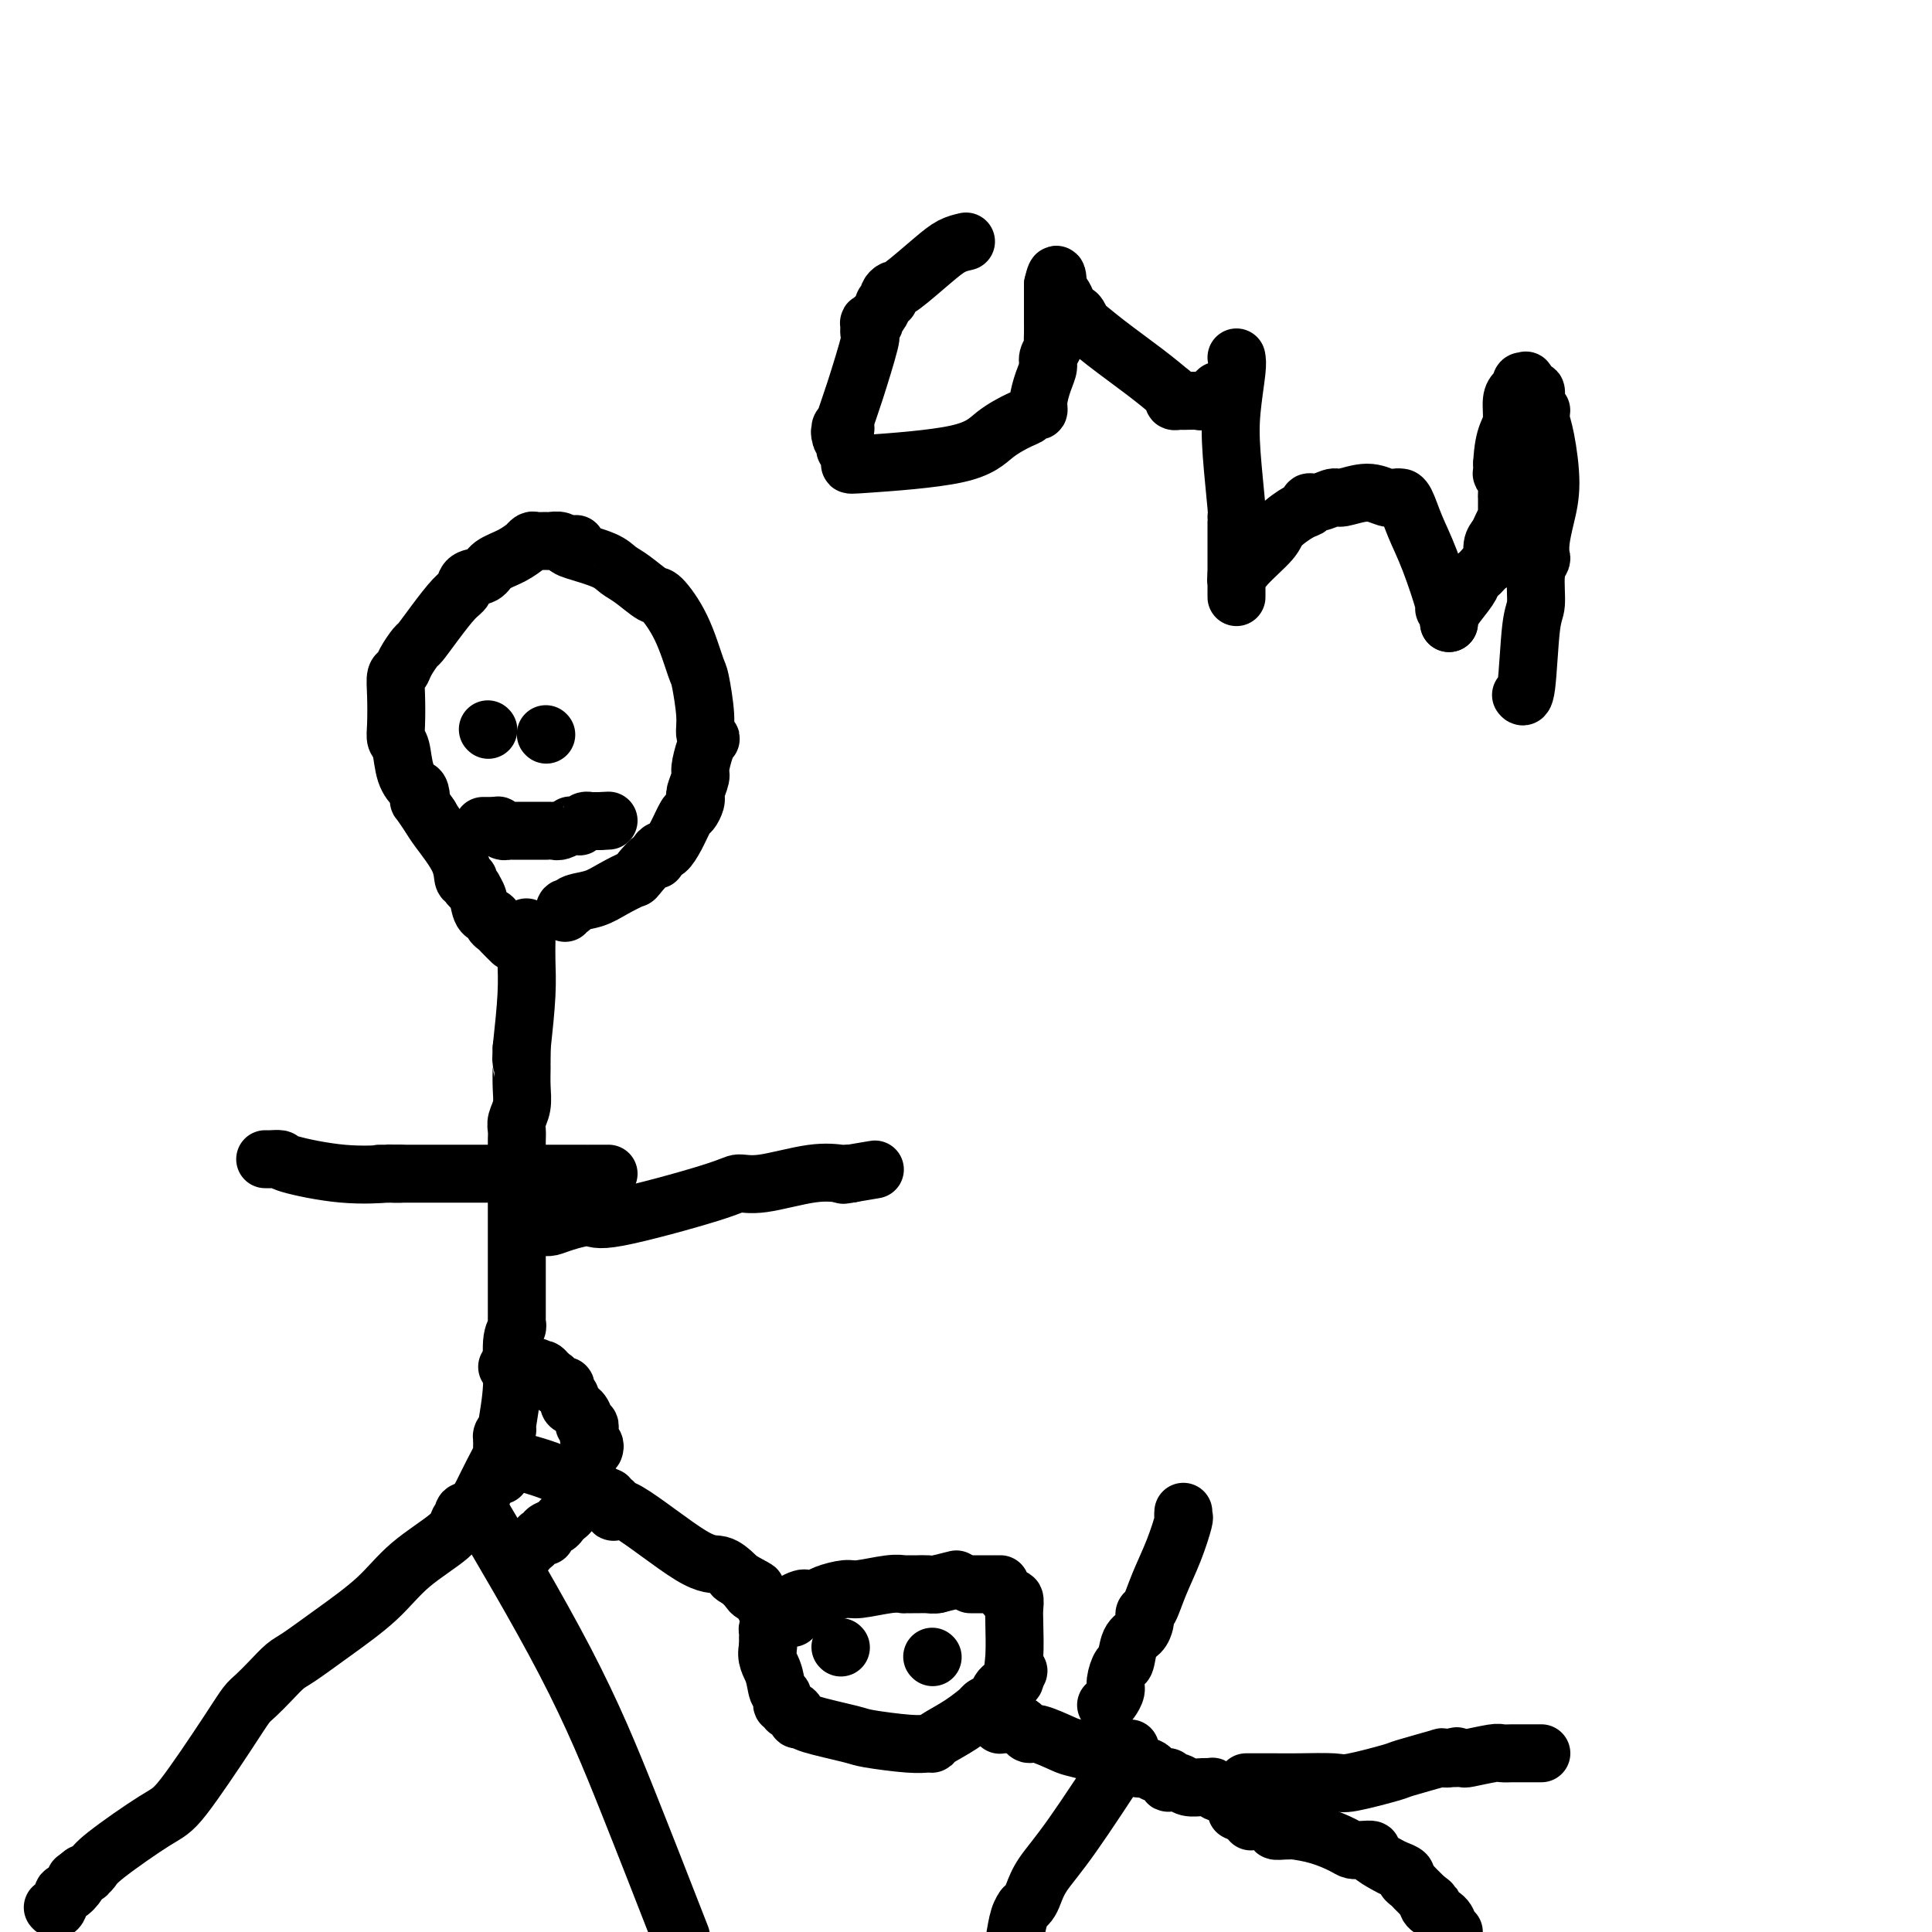 <svg viewBox='0 0 400 400' version='1.1' xmlns='http://www.w3.org/2000/svg' xmlns:xlink='http://www.w3.org/1999/xlink'><g fill='none' stroke='#000000' stroke-width='12' stroke-linecap='round' stroke-linejoin='round'><path d='M109,192c0.006,0.958 0.012,1.917 0,3c-0.012,1.083 -0.042,2.292 0,4c0.042,1.708 0.155,3.917 0,7c-0.155,3.083 -0.577,7.042 -1,11'/><path d='M108,217c-0.155,4.050 -0.041,1.674 0,1c0.041,-0.674 0.011,0.353 0,1c-0.011,0.647 -0.002,0.914 0,1c0.002,0.086 -0.003,-0.009 0,0c0.003,0.009 0.015,0.124 0,1c-0.015,0.876 -0.057,2.514 0,4c0.057,1.486 0.211,2.819 0,4c-0.211,1.181 -0.789,2.212 -1,3c-0.211,0.788 -0.057,1.335 0,2c0.057,0.665 0.015,1.447 0,2c-0.015,0.553 -0.004,0.876 0,1c0.004,0.124 0.001,0.050 0,2c-0.001,1.950 -0.000,5.924 0,8c0.000,2.076 0.000,2.255 0,6c-0.000,3.745 -0.000,11.055 0,15c0.000,3.945 0.001,4.524 0,5c-0.001,0.476 -0.004,0.850 0,1c0.004,0.150 0.016,0.077 0,0c-0.016,-0.077 -0.061,-0.156 0,0c0.061,0.156 0.228,0.549 0,1c-0.228,0.451 -0.849,0.961 -1,3c-0.151,2.039 0.170,5.608 0,9c-0.170,3.392 -0.830,6.608 -1,8c-0.170,1.392 0.151,0.961 0,1c-0.151,0.039 -0.772,0.546 -1,1c-0.228,0.454 -0.061,0.853 0,1c0.061,0.147 0.016,0.042 0,0c-0.016,-0.042 -0.004,-0.022 0,0c0.004,0.022 0.001,0.044 0,0c-0.001,-0.044 -0.000,-0.156 0,0c0.000,0.156 0.000,0.578 0,1'/><path d='M104,299c-0.619,12.681 -0.166,3.384 0,0c0.166,-3.384 0.044,-0.854 0,0c-0.044,0.854 -0.010,0.033 0,0c0.010,-0.033 -0.003,0.721 0,1c0.003,0.279 0.023,0.083 0,0c-0.023,-0.083 -0.089,-0.054 0,0c0.089,0.054 0.331,0.133 0,1c-0.331,0.867 -1.237,2.523 -2,4c-0.763,1.477 -1.385,2.776 -2,4c-0.615,1.224 -1.223,2.373 -2,3c-0.777,0.627 -1.722,0.731 -2,1c-0.278,0.269 0.110,0.702 0,1c-0.110,0.298 -0.719,0.462 -1,1c-0.281,0.538 -0.235,1.450 -2,3c-1.765,1.550 -5.340,3.737 -8,6c-2.660,2.263 -4.406,4.601 -7,7c-2.594,2.399 -6.036,4.859 -9,7c-2.964,2.141 -5.451,3.962 -7,5c-1.549,1.038 -2.159,1.294 -3,2c-0.841,0.706 -1.912,1.863 -3,3c-1.088,1.137 -2.192,2.253 -3,3c-0.808,0.747 -1.319,1.124 -2,2c-0.681,0.876 -1.530,2.252 -4,6c-2.470,3.748 -6.561,9.870 -9,13c-2.439,3.130 -3.227,3.270 -6,5c-2.773,1.730 -7.531,5.052 -10,7c-2.469,1.948 -2.648,2.522 -3,3c-0.352,0.478 -0.878,0.860 -1,1c-0.122,0.140 0.159,0.038 0,0c-0.159,-0.038 -0.760,-0.011 -1,0c-0.240,0.011 -0.120,0.005 0,0'/><path d='M17,388c-3.180,2.421 -0.631,0.474 0,0c0.631,-0.474 -0.657,0.525 -1,1c-0.343,0.475 0.258,0.425 0,1c-0.258,0.575 -1.376,1.776 -2,2c-0.624,0.224 -0.756,-0.528 -1,0c-0.244,0.528 -0.601,2.338 -1,3c-0.399,0.662 -0.839,0.177 -1,0c-0.161,-0.177 -0.043,-0.048 0,0c0.043,0.048 0.012,0.013 0,0c-0.012,-0.013 -0.003,-0.004 0,0c0.003,0.004 0.002,0.002 0,0'/><path d='M99,312c0.022,0.044 0.044,0.089 0,0c-0.044,-0.089 -0.156,-0.311 0,0c0.156,0.311 0.578,1.156 1,2'/><path d='M100,314c3.357,5.702 11.250,18.958 17,30c5.750,11.042 9.357,19.869 13,29c3.643,9.131 7.321,18.565 11,28'/><path d='M111,254c0.861,0.005 1.723,0.011 2,0c0.277,-0.011 -0.030,-0.037 0,0c0.030,0.037 0.396,0.137 1,0c0.604,-0.137 1.445,-0.510 3,-1c1.555,-0.490 3.824,-1.096 5,-1c1.176,0.096 1.257,0.894 6,0c4.743,-0.894 14.147,-3.479 19,-5c4.853,-1.521 5.156,-1.977 6,-2c0.844,-0.023 2.230,0.386 5,0c2.770,-0.386 6.924,-1.568 10,-2c3.076,-0.432 5.073,-0.116 6,0c0.927,0.116 0.785,0.031 1,0c0.215,-0.031 0.789,-0.008 1,0c0.211,0.008 0.060,0.002 0,0c-0.060,-0.002 -0.030,-0.001 0,0'/><path d='M176,243c10.060,-1.702 2.708,-0.458 0,0c-2.708,0.458 -0.774,0.131 0,0c0.774,-0.131 0.387,-0.065 0,0'/><path d='M126,243c-0.654,0.000 -1.309,0.000 -2,0c-0.691,0.000 -1.420,-0.000 -2,0c-0.580,0.000 -1.011,0.000 -1,0c0.011,0.000 0.463,0.000 0,0c-0.463,0.000 -1.840,0.000 -3,0c-1.160,-0.000 -2.104,0.000 -3,0c-0.896,0.000 -1.746,0.000 -2,0c-0.254,0.000 0.087,-0.000 0,0c-0.087,0.000 -0.602,0.000 -1,0c-0.398,0.000 -0.680,0.000 -1,0c-0.320,0.000 -0.677,0.000 -1,0c-0.323,0.000 -0.613,0.000 -1,0c-0.387,0.000 -0.873,0.000 -1,0c-0.127,-0.000 0.104,0.000 0,0c-0.104,0.000 -0.544,0.000 -1,0c-0.456,-0.000 -0.928,-0.000 -1,0c-0.072,0.000 0.257,0.000 0,0c-0.257,-0.000 -1.099,-0.000 -1,0c0.099,0.000 1.140,0.000 -2,0c-3.140,-0.000 -10.460,-0.000 -14,0c-3.540,0.000 -3.299,0.000 -4,0c-0.701,-0.000 -2.343,0.000 -3,0c-0.657,0.000 -0.328,0.000 0,0'/><path d='M82,243c-6.803,0.000 -1.809,0.000 0,0c1.809,-0.000 0.434,-0.000 0,0c-0.434,0.000 0.075,0.000 0,0c-0.075,-0.000 -0.732,-0.001 -1,0c-0.268,0.001 -0.148,0.002 0,0c0.148,-0.002 0.322,-0.007 0,0c-0.322,0.007 -1.142,0.026 -1,0c0.142,-0.026 1.246,-0.098 0,0c-1.246,0.098 -4.842,0.366 -9,0c-4.158,-0.366 -8.880,-1.366 -11,-2c-2.120,-0.634 -1.640,-0.902 -2,-1c-0.360,-0.098 -1.560,-0.026 -2,0c-0.440,0.026 -0.118,0.007 0,0c0.118,-0.007 0.033,-0.002 0,0c-0.033,0.002 -0.013,0.001 0,0c0.013,-0.001 0.017,-0.000 0,0c-0.017,0.000 -0.057,0.000 0,0c0.057,-0.000 0.211,-0.000 0,0c-0.211,0.000 -0.789,0.000 -1,0c-0.211,-0.000 -0.057,-0.000 0,0c0.057,0.000 0.015,0.000 0,0c-0.015,-0.000 -0.004,-0.000 0,0c0.004,0.000 0.001,0.000 0,0c-0.001,-0.000 -0.000,-0.000 0,0c0.000,0.000 0.000,0.000 0,0'/><path d='M106,195c-0.766,-0.755 -1.533,-1.510 -2,-2c-0.467,-0.490 -0.636,-0.715 -1,-1c-0.364,-0.285 -0.925,-0.630 -1,-1c-0.075,-0.370 0.335,-0.764 0,-1c-0.335,-0.236 -1.414,-0.315 -2,-1c-0.586,-0.685 -0.678,-1.978 -1,-3c-0.322,-1.022 -0.875,-1.774 -1,-2c-0.125,-0.226 0.176,0.073 0,0c-0.176,-0.073 -0.831,-0.519 -1,-1c-0.169,-0.481 0.148,-0.996 0,-1c-0.148,-0.004 -0.761,0.504 -1,0c-0.239,-0.504 -0.103,-2.020 -1,-4c-0.897,-1.980 -2.828,-4.423 -4,-6c-1.172,-1.577 -1.586,-2.289 -2,-3'/><path d='M89,169c-3.091,-4.589 -2.320,-3.061 -2,-3c0.320,0.061 0.187,-1.345 0,-2c-0.187,-0.655 -0.428,-0.560 -1,-1c-0.572,-0.440 -1.473,-1.415 -2,-3c-0.527,-1.585 -0.678,-3.780 -1,-5c-0.322,-1.220 -0.815,-1.464 -1,-2c-0.185,-0.536 -0.062,-1.364 0,-3c0.062,-1.636 0.062,-4.082 0,-6c-0.062,-1.918 -0.187,-3.310 0,-4c0.187,-0.690 0.685,-0.679 1,-1c0.315,-0.321 0.448,-0.975 1,-2c0.552,-1.025 1.525,-2.420 2,-3c0.475,-0.580 0.454,-0.344 1,-1c0.546,-0.656 1.659,-2.202 3,-4c1.341,-1.798 2.910,-3.847 4,-5c1.090,-1.153 1.702,-1.411 2,-2c0.298,-0.589 0.284,-1.510 1,-2c0.716,-0.490 2.164,-0.548 3,-1c0.836,-0.452 1.061,-1.298 2,-2c0.939,-0.702 2.590,-1.259 4,-2c1.410,-0.741 2.577,-1.666 3,-2c0.423,-0.334 0.101,-0.075 0,0c-0.101,0.075 0.018,-0.032 0,0c-0.018,0.032 -0.175,0.205 0,0c0.175,-0.205 0.680,-0.788 1,-1c0.320,-0.212 0.453,-0.053 1,0c0.547,0.053 1.509,0.000 2,0c0.491,-0.000 0.513,0.051 1,0c0.487,-0.051 1.439,-0.206 2,0c0.561,0.206 0.732,0.773 1,1c0.268,0.227 0.634,0.113 1,0'/><path d='M118,113c2.501,-0.654 0.755,-0.290 0,0c-0.755,0.290 -0.518,0.506 1,1c1.518,0.494 4.316,1.267 6,2c1.684,0.733 2.253,1.427 3,2c0.747,0.573 1.671,1.026 3,2c1.329,0.974 3.063,2.469 4,3c0.937,0.531 1.078,0.098 2,1c0.922,0.902 2.624,3.138 4,6c1.376,2.862 2.425,6.351 3,8c0.575,1.649 0.677,1.460 1,3c0.323,1.540 0.869,4.809 1,7c0.131,2.191 -0.151,3.305 0,4c0.151,0.695 0.735,0.972 1,1c0.265,0.028 0.211,-0.192 0,0c-0.211,0.192 -0.578,0.798 -1,2c-0.422,1.202 -0.898,3.001 -1,4c-0.102,0.999 0.170,1.198 0,2c-0.170,0.802 -0.781,2.208 -1,3c-0.219,0.792 -0.047,0.969 0,1c0.047,0.031 -0.032,-0.085 0,0c0.032,0.085 0.173,0.370 0,1c-0.173,0.630 -0.662,1.604 -1,2c-0.338,0.396 -0.525,0.214 -1,1c-0.475,0.786 -1.237,2.540 -2,4c-0.763,1.460 -1.527,2.624 -2,3c-0.473,0.376 -0.654,-0.037 -1,0c-0.346,0.037 -0.856,0.525 -1,1c-0.144,0.475 0.076,0.935 0,1c-0.076,0.065 -0.450,-0.267 -1,0c-0.550,0.267 -1.275,1.134 -2,2'/><path d='M133,180c-1.806,2.217 -1.321,1.761 -2,2c-0.679,0.239 -2.522,1.174 -4,2c-1.478,0.826 -2.593,1.542 -4,2c-1.407,0.458 -3.108,0.659 -4,1c-0.892,0.341 -0.975,0.822 -1,1c-0.025,0.178 0.007,0.051 0,0c-0.007,-0.051 -0.054,-0.028 0,0c0.054,0.028 0.210,0.059 0,0c-0.210,-0.059 -0.787,-0.208 -1,0c-0.213,0.208 -0.061,0.774 0,1c0.061,0.226 0.030,0.113 0,0'/><path d='M101,151c0.000,0.000 0.100,0.100 0.1,0.1'/><path d='M113,152c0.000,0.000 0.100,0.100 0.1,0.1'/><path d='M109,303c1.873,0.538 3.746,1.076 6,2c2.254,0.924 4.890,2.234 6,3c1.110,0.766 0.694,0.989 1,1c0.306,0.011 1.335,-0.189 2,0c0.665,0.189 0.967,0.768 1,1c0.033,0.232 -0.201,0.118 0,0c0.201,-0.118 0.839,-0.242 1,0c0.161,0.242 -0.153,0.848 0,1c0.153,0.152 0.773,-0.149 1,0c0.227,0.149 0.060,0.749 0,1c-0.060,0.251 -0.015,0.152 0,0c0.015,-0.152 -0.002,-0.358 0,0c0.002,0.358 0.021,1.279 0,1c-0.021,-0.279 -0.083,-1.760 3,0c3.083,1.760 9.311,6.760 13,9c3.689,2.240 4.839,1.718 6,2c1.161,0.282 2.332,1.366 3,2c0.668,0.634 0.834,0.817 1,1'/><path d='M153,327c6.837,3.742 1.931,1.097 0,0c-1.931,-1.097 -0.885,-0.648 0,0c0.885,0.648 1.610,1.493 2,2c0.390,0.507 0.444,0.675 1,1c0.556,0.325 1.615,0.808 2,1c0.385,0.192 0.095,0.094 0,0c-0.095,-0.094 0.003,-0.184 0,0c-0.003,0.184 -0.107,0.642 0,1c0.107,0.358 0.425,0.618 1,1c0.575,0.382 1.408,0.887 2,1c0.592,0.113 0.942,-0.166 1,0c0.058,0.166 -0.177,0.776 0,1c0.177,0.224 0.766,0.060 1,0c0.234,-0.060 0.114,-0.016 0,0c-0.114,0.016 -0.223,0.004 0,0c0.223,-0.004 0.778,-0.001 1,0c0.222,0.001 0.111,0.001 0,0'/><path d='M123,300c0.113,-0.331 0.226,-0.662 0,-1c-0.226,-0.338 -0.792,-0.683 -1,-1c-0.208,-0.317 -0.060,-0.606 0,-1c0.060,-0.394 0.031,-0.892 0,-1c-0.031,-0.108 -0.063,0.175 0,0c0.063,-0.175 0.220,-0.806 0,-1c-0.220,-0.194 -0.816,0.050 -1,0c-0.184,-0.050 0.043,-0.395 0,-1c-0.043,-0.605 -0.355,-1.471 -1,-2c-0.645,-0.529 -1.623,-0.720 -2,-1c-0.377,-0.280 -0.153,-0.649 0,-1c0.153,-0.351 0.234,-0.683 0,-1c-0.234,-0.317 -0.785,-0.620 -1,-1c-0.215,-0.380 -0.095,-0.837 0,-1c0.095,-0.163 0.166,-0.033 0,0c-0.166,0.033 -0.569,-0.030 -1,0c-0.431,0.030 -0.889,0.152 -1,0c-0.111,-0.152 0.124,-0.579 0,-1c-0.124,-0.421 -0.607,-0.834 -1,-1c-0.393,-0.166 -0.697,-0.083 -1,0'/><path d='M113,285c-1.459,-2.486 -0.107,-1.202 0,-1c0.107,0.202 -1.032,-0.678 -2,-1c-0.968,-0.322 -1.765,-0.086 -2,0c-0.235,0.086 0.091,0.023 0,0c-0.091,-0.023 -0.599,-0.006 -1,0c-0.401,0.006 -0.696,0.002 -1,0c-0.304,-0.002 -0.618,-0.000 -1,0c-0.382,0.000 -0.834,0.000 -1,0c-0.166,-0.000 -0.048,-0.000 0,0c0.048,0.000 0.024,0.000 0,0'/><path d='M120,310c-0.444,0.311 -0.889,0.622 -1,1c-0.111,0.378 0.111,0.822 0,1c-0.111,0.178 -0.556,0.089 -1,0'/><path d='M118,312c-0.263,0.488 0.080,0.708 0,1c-0.080,0.292 -0.582,0.656 -1,1c-0.418,0.344 -0.753,0.666 -1,1c-0.247,0.334 -0.405,0.678 -1,1c-0.595,0.322 -1.626,0.621 -2,1c-0.374,0.379 -0.089,0.836 0,1c0.089,0.164 -0.017,0.034 0,0c0.017,-0.034 0.159,0.028 0,0c-0.159,-0.028 -0.617,-0.148 -1,0c-0.383,0.148 -0.691,0.562 -1,1c-0.309,0.438 -0.618,0.901 -1,1c-0.382,0.099 -0.838,-0.166 -1,0c-0.162,0.166 -0.029,0.762 0,1c0.029,0.238 -0.045,0.116 0,0c0.045,-0.116 0.208,-0.227 0,0c-0.208,0.227 -0.788,0.793 -1,1c-0.212,0.207 -0.057,0.056 0,0c0.057,-0.056 0.016,-0.016 0,0c-0.016,0.016 -0.008,0.008 0,0'/><path d='M100,171c0.467,0.000 0.933,0.000 1,0c0.067,0.000 -0.267,0.000 0,0c0.267,-0.000 1.133,0.000 2,0'/><path d='M103,171c0.421,-0.061 -0.028,-0.212 0,0c0.028,0.212 0.532,0.789 1,1c0.468,0.211 0.899,0.057 1,0c0.101,-0.057 -0.127,-0.015 0,0c0.127,0.015 0.608,0.004 1,0c0.392,-0.004 0.693,-0.001 1,0c0.307,0.001 0.618,0.000 1,0c0.382,-0.000 0.835,-0.000 1,0c0.165,0.000 0.042,0.000 0,0c-0.042,-0.000 -0.002,0.000 0,0c0.002,0.000 -0.035,-0.000 0,0c0.035,0.000 0.143,0.000 1,0c0.857,-0.000 2.464,-0.000 3,0c0.536,0.000 0.002,0.001 0,0c-0.002,-0.001 0.529,-0.004 1,0c0.471,0.004 0.882,0.015 1,0c0.118,-0.015 -0.057,-0.057 0,0c0.057,0.057 0.345,0.211 1,0c0.655,-0.211 1.677,-0.788 2,-1c0.323,-0.212 -0.054,-0.061 0,0c0.054,0.061 0.540,0.030 1,0c0.460,-0.030 0.893,-0.061 1,0c0.107,0.061 -0.111,0.212 0,0c0.111,-0.212 0.552,-0.789 1,-1c0.448,-0.211 0.905,-0.057 1,0c0.095,0.057 -0.171,0.015 0,0c0.171,-0.015 0.781,-0.004 1,0c0.219,0.004 0.048,0.001 0,0c-0.048,-0.001 0.025,-0.000 0,0c-0.025,0.000 -0.150,0.000 0,0c0.150,-0.000 0.575,-0.000 1,0'/><path d='M124,170c3.500,-0.167 1.750,-0.083 0,0'/><path d='M198,327c0.000,0.000 -4.000,1.000 -4,1'/><path d='M194,328c-0.962,0.155 -1.367,0.041 -2,0c-0.633,-0.041 -1.494,-0.011 -2,0c-0.506,0.011 -0.658,0.003 -1,0c-0.342,-0.003 -0.875,-0.000 -1,0c-0.125,0.000 0.157,-0.001 0,0c-0.157,0.001 -0.752,0.004 -1,0c-0.248,-0.004 -0.147,-0.016 0,0c0.147,0.016 0.341,0.060 0,0c-0.341,-0.060 -1.219,-0.222 -3,0c-1.781,0.222 -4.467,0.830 -6,1c-1.533,0.170 -1.912,-0.098 -3,0c-1.088,0.098 -2.883,0.562 -4,1c-1.117,0.438 -1.555,0.849 -2,1c-0.445,0.151 -0.897,0.043 -1,0c-0.103,-0.043 0.141,-0.022 0,0c-0.141,0.022 -0.668,0.044 -1,0c-0.332,-0.044 -0.467,-0.155 -1,0c-0.533,0.155 -1.462,0.577 -2,1c-0.538,0.423 -0.684,0.848 -1,1c-0.316,0.152 -0.802,0.030 -1,0c-0.198,-0.030 -0.108,0.034 0,0c0.108,-0.034 0.236,-0.164 0,0c-0.236,0.164 -0.834,0.621 -1,1c-0.166,0.379 0.099,0.680 0,1c-0.099,0.320 -0.562,0.659 -1,1c-0.438,0.341 -0.849,0.683 -1,1c-0.151,0.317 -0.040,0.610 0,1c0.040,0.390 0.011,0.878 0,1c-0.011,0.122 -0.003,-0.121 0,0c0.003,0.121 0.001,0.606 0,1c-0.001,0.394 -0.000,0.697 0,1'/><path d='M159,341c-0.591,2.294 0.430,3.528 1,5c0.570,1.472 0.687,3.183 1,4c0.313,0.817 0.820,0.740 1,1c0.180,0.260 0.033,0.858 0,1c-0.033,0.142 0.046,-0.173 0,0c-0.046,0.173 -0.219,0.834 0,1c0.219,0.166 0.828,-0.162 1,0c0.172,0.162 -0.094,0.813 0,1c0.094,0.187 0.547,-0.092 1,0c0.453,0.092 0.906,0.553 1,1c0.094,0.447 -0.170,0.879 0,1c0.170,0.121 0.776,-0.069 1,0c0.224,0.069 0.067,0.397 2,1c1.933,0.603 5.958,1.483 8,2c2.042,0.517 2.102,0.673 4,1c1.898,0.327 5.634,0.826 8,1c2.366,0.174 3.364,0.025 4,0c0.636,-0.025 0.912,0.075 1,0c0.088,-0.075 -0.012,-0.325 1,-1c1.012,-0.675 3.136,-1.774 5,-3c1.864,-1.226 3.469,-2.579 4,-3c0.531,-0.421 -0.012,0.091 0,0c0.012,-0.091 0.580,-0.784 1,-1c0.420,-0.216 0.691,0.043 1,0c0.309,-0.043 0.656,-0.390 1,-1c0.344,-0.610 0.684,-1.483 1,-2c0.316,-0.517 0.607,-0.677 1,-1c0.393,-0.323 0.889,-0.808 1,-1c0.111,-0.192 -0.162,-0.090 0,0c0.162,0.090 0.761,0.169 1,0c0.239,-0.169 0.120,-0.584 0,-1'/><path d='M210,347c1.702,-1.695 0.457,-0.931 0,-1c-0.457,-0.069 -0.125,-0.970 0,-3c0.125,-2.030 0.045,-5.188 0,-7c-0.045,-1.812 -0.054,-2.278 0,-3c0.054,-0.722 0.172,-1.700 0,-2c-0.172,-0.300 -0.635,0.077 -1,0c-0.365,-0.077 -0.634,-0.609 -1,-1c-0.366,-0.391 -0.829,-0.641 -1,-1c-0.171,-0.359 -0.050,-0.828 0,-1c0.050,-0.172 0.029,-0.046 0,0c-0.029,0.046 -0.066,0.012 0,0c0.066,-0.012 0.234,-0.003 0,0c-0.234,0.003 -0.872,0.001 -1,0c-0.128,-0.001 0.254,-0.000 0,0c-0.254,0.000 -1.144,0.000 -2,0c-0.856,-0.000 -1.680,-0.000 -2,0c-0.320,0.000 -0.138,0.000 0,0c0.138,-0.000 0.233,-0.000 0,0c-0.233,0.000 -0.793,0.000 -1,0c-0.207,-0.000 -0.059,-0.000 0,0c0.059,0.000 0.030,0.000 0,0'/><path d='M174,341c0.000,0.000 0.100,0.100 0.1,0.1'/><path d='M193,343c0.000,0.000 0.100,0.100 0.1,0.1'/><path d='M206,355c0.423,0.415 0.845,0.829 1,1c0.155,0.171 0.042,0.098 0,0c-0.042,-0.098 -0.012,-0.223 0,0c0.012,0.223 0.006,0.792 0,1c-0.006,0.208 -0.011,0.056 0,0c0.011,-0.056 0.040,-0.015 0,0c-0.040,0.015 -0.149,0.004 0,0c0.149,-0.004 0.555,-0.001 1,0c0.445,0.001 0.927,0.000 1,0c0.073,-0.000 -0.265,-0.000 0,0c0.265,0.000 1.132,0.000 2,0'/><path d='M211,357c1.013,0.554 1.045,0.940 1,1c-0.045,0.060 -0.168,-0.206 0,0c0.168,0.206 0.627,0.884 1,1c0.373,0.116 0.659,-0.329 2,0c1.341,0.329 3.735,1.433 5,2c1.265,0.567 1.399,0.596 3,1c1.601,0.404 4.668,1.184 7,2c2.332,0.816 3.929,1.668 5,2c1.071,0.332 1.615,0.145 2,0c0.385,-0.145 0.610,-0.249 1,0c0.390,0.249 0.945,0.850 1,1c0.055,0.150 -0.391,-0.152 0,0c0.391,0.152 1.620,0.759 2,1c0.380,0.241 -0.088,0.116 0,0c0.088,-0.116 0.733,-0.223 1,0c0.267,0.223 0.158,0.778 0,1c-0.158,0.222 -0.364,0.112 0,0c0.364,-0.112 1.298,-0.227 2,0c0.702,0.227 1.173,0.797 2,1c0.827,0.203 2.010,0.040 3,0c0.990,-0.040 1.786,0.042 2,0c0.214,-0.042 -0.154,-0.209 0,0c0.154,0.209 0.830,0.792 1,1c0.170,0.208 -0.167,0.040 0,0c0.167,-0.040 0.837,0.048 1,0c0.163,-0.048 -0.181,-0.234 0,0c0.181,0.234 0.888,0.886 1,1c0.112,0.114 -0.372,-0.310 0,0c0.372,0.310 1.600,1.353 2,2c0.400,0.647 -0.029,0.899 0,1c0.029,0.101 0.514,0.050 1,0'/><path d='M257,375c7.117,2.784 1.911,0.745 0,0c-1.911,-0.745 -0.526,-0.196 0,0c0.526,0.196 0.194,0.038 0,0c-0.194,-0.038 -0.249,0.043 0,0c0.249,-0.043 0.803,-0.209 1,0c0.197,0.209 0.039,0.792 0,1c-0.039,0.208 0.042,0.042 0,0c-0.042,-0.042 -0.208,0.041 0,0c0.208,-0.041 0.789,-0.204 1,0c0.211,0.204 0.051,0.776 0,1c-0.051,0.224 0.007,0.098 0,0c-0.007,-0.098 -0.079,-0.170 1,0c1.079,0.170 3.308,0.581 4,1c0.692,0.419 -0.154,0.846 0,1c0.154,0.154 1.309,0.034 2,0c0.691,-0.034 0.920,0.019 1,0c0.080,-0.019 0.013,-0.110 1,0c0.987,0.110 3.029,0.421 5,1c1.971,0.579 3.870,1.425 5,2c1.130,0.575 1.489,0.879 2,1c0.511,0.121 1.172,0.060 2,0c0.828,-0.060 1.823,-0.118 2,0c0.177,0.118 -0.465,0.413 0,1c0.465,0.587 2.037,1.467 3,2c0.963,0.533 1.319,0.720 2,1c0.681,0.280 1.688,0.652 2,1c0.312,0.348 -0.071,0.671 0,1c0.071,0.329 0.596,0.666 1,1c0.404,0.334 0.686,0.667 1,1c0.314,0.333 0.661,0.667 1,1c0.339,0.333 0.669,0.667 1,1'/><path d='M295,393c2.283,1.738 1.490,1.082 1,1c-0.490,-0.082 -0.678,0.411 0,1c0.678,0.589 2.221,1.274 3,2c0.779,0.726 0.794,1.493 1,2c0.206,0.507 0.603,0.753 1,1'/><path d='M258,369c0.653,-0.000 1.306,-0.001 2,0c0.694,0.001 1.429,0.002 2,0c0.571,-0.002 0.977,-0.008 2,0c1.023,0.008 2.663,0.028 5,0c2.337,-0.028 5.371,-0.106 7,0c1.629,0.106 1.854,0.396 4,0c2.146,-0.396 6.215,-1.479 8,-2c1.785,-0.521 1.286,-0.479 3,-1c1.714,-0.521 5.640,-1.604 7,-2c1.360,-0.396 0.155,-0.106 0,0c-0.155,0.106 0.742,0.028 1,0c0.258,-0.028 -0.123,-0.008 0,0c0.123,0.008 0.749,0.002 1,0c0.251,-0.002 0.125,-0.001 0,0'/><path d='M300,364c3.101,-0.773 0.855,-0.206 0,0c-0.855,0.206 -0.317,0.051 0,0c0.317,-0.051 0.412,0.000 1,0c0.588,-0.000 1.667,-0.053 2,0c0.333,0.053 -0.080,0.210 1,0c1.080,-0.210 3.654,-0.788 5,-1c1.346,-0.212 1.465,-0.057 2,0c0.535,0.057 1.487,0.015 2,0c0.513,-0.015 0.586,-0.004 1,0c0.414,0.004 1.169,0.001 2,0c0.831,-0.001 1.738,-0.000 2,0c0.262,0.000 -0.122,0.000 0,0c0.122,-0.000 0.749,-0.000 1,0c0.251,0.000 0.125,0.000 0,0'/><path d='M229,353c0.303,-0.233 0.606,-0.465 1,-1c0.394,-0.535 0.878,-1.372 1,-2c0.122,-0.628 -0.118,-1.046 0,-2c0.118,-0.954 0.596,-2.445 1,-3c0.404,-0.555 0.735,-0.176 1,-1c0.265,-0.824 0.463,-2.851 1,-4c0.537,-1.149 1.414,-1.418 2,-2c0.586,-0.582 0.880,-1.476 1,-2c0.120,-0.524 0.066,-0.679 0,-1c-0.066,-0.321 -0.143,-0.808 0,-1c0.143,-0.192 0.508,-0.089 1,-1c0.492,-0.911 1.113,-2.836 2,-5c0.887,-2.164 2.042,-4.566 3,-7c0.958,-2.434 1.721,-4.900 2,-6c0.279,-1.100 0.075,-0.835 0,-1c-0.075,-0.165 -0.021,-0.762 0,-1c0.021,-0.238 0.011,-0.119 0,0'/><path d='M234,362c-4.447,6.809 -8.894,13.618 -12,18c-3.106,4.382 -4.870,6.336 -6,8c-1.130,1.664 -1.626,3.038 -2,4c-0.374,0.962 -0.625,1.512 -1,2c-0.375,0.488 -0.874,0.914 -1,1c-0.126,0.086 0.120,-0.169 0,0c-0.120,0.169 -0.606,0.763 -1,2c-0.394,1.237 -0.697,3.119 -1,5'/><path d='M200,50c-0.983,0.228 -1.966,0.456 -3,1c-1.034,0.544 -2.120,1.404 -4,3c-1.880,1.596 -4.555,3.929 -6,5c-1.445,1.071 -1.659,0.880 -2,1c-0.341,0.120 -0.809,0.552 -1,1c-0.191,0.448 -0.107,0.911 0,1c0.107,0.089 0.235,-0.198 0,0c-0.235,0.198 -0.832,0.880 -1,1c-0.168,0.120 0.095,-0.321 0,0c-0.095,0.321 -0.547,1.404 -1,2c-0.453,0.596 -0.907,0.703 -1,1c-0.093,0.297 0.174,0.782 0,1c-0.174,0.218 -0.788,0.167 -1,0c-0.212,-0.167 -0.022,-0.451 0,0c0.022,0.451 -0.124,1.637 0,2c0.124,0.363 0.517,-0.096 0,2c-0.517,2.096 -1.943,6.747 -3,10c-1.057,3.253 -1.746,5.106 -2,6c-0.254,0.894 -0.073,0.827 0,1c0.073,0.173 0.036,0.587 0,1'/><path d='M175,89c-1.005,3.412 -1.016,0.942 -1,0c0.016,-0.942 0.061,-0.355 0,0c-0.061,0.355 -0.226,0.477 0,1c0.226,0.523 0.845,1.446 1,2c0.155,0.554 -0.154,0.740 0,1c0.154,0.260 0.772,0.592 1,1c0.228,0.408 0.066,0.890 0,1c-0.066,0.110 -0.035,-0.151 0,0c0.035,0.151 0.075,0.713 0,1c-0.075,0.287 -0.266,0.299 4,0c4.266,-0.299 12.988,-0.907 18,-2c5.012,-1.093 6.314,-2.670 8,-4c1.686,-1.330 3.758,-2.413 5,-3c1.242,-0.587 1.656,-0.677 2,-1c0.344,-0.323 0.618,-0.877 1,-1c0.382,-0.123 0.872,0.186 1,0c0.128,-0.186 -0.105,-0.866 0,-2c0.105,-1.134 0.550,-2.723 1,-4c0.450,-1.277 0.905,-2.243 1,-3c0.095,-0.757 -0.171,-1.306 0,-2c0.171,-0.694 0.778,-1.535 1,-2c0.222,-0.465 0.060,-0.554 0,-1c-0.060,-0.446 -0.016,-1.248 0,-2c0.016,-0.752 0.004,-1.455 0,-2c-0.004,-0.545 -0.001,-0.931 0,-2c0.001,-1.069 0.000,-2.822 0,-4c-0.000,-1.178 -0.000,-1.780 0,-2c0.000,-0.220 0.000,-0.059 0,0c-0.000,0.059 -0.000,0.016 0,0c0.000,-0.016 0.000,-0.005 0,0c-0.000,0.005 -0.000,0.002 0,0'/><path d='M218,59c0.858,-4.073 1.004,-1.255 1,0c-0.004,1.255 -0.156,0.947 0,1c0.156,0.053 0.621,0.467 1,1c0.379,0.533 0.673,1.184 1,2c0.327,0.816 0.688,1.798 1,2c0.312,0.202 0.574,-0.376 1,0c0.426,0.376 1.015,1.706 1,2c-0.015,0.294 -0.636,-0.448 0,0c0.636,0.448 2.528,2.084 5,4c2.472,1.916 5.523,4.111 8,6c2.477,1.889 4.380,3.473 5,4c0.620,0.527 -0.043,-0.002 0,0c0.043,0.002 0.793,0.536 1,1c0.207,0.464 -0.129,0.857 0,1c0.129,0.143 0.722,0.034 1,0c0.278,-0.034 0.242,0.006 1,0c0.758,-0.006 2.312,-0.058 3,0c0.688,0.058 0.510,0.225 1,0c0.490,-0.225 1.647,-0.844 2,-1c0.353,-0.156 -0.097,0.150 0,0c0.097,-0.150 0.742,-0.757 1,-1c0.258,-0.243 0.129,-0.121 0,0'/><path d='M256,74c0.105,0.550 0.210,1.100 0,3c-0.210,1.900 -0.736,5.150 -1,8c-0.264,2.850 -0.267,5.302 0,9c0.267,3.698 0.804,8.644 1,11c0.196,2.356 0.053,2.122 0,2c-0.053,-0.122 -0.014,-0.133 0,0c0.014,0.133 0.004,0.411 0,1c-0.004,0.589 -0.001,1.489 0,2c0.001,0.511 0.000,0.633 0,1c-0.000,0.367 -0.000,0.978 0,2c0.000,1.022 0.000,2.455 0,3c-0.000,0.545 -0.000,0.201 0,0c0.000,-0.201 0.000,-0.260 0,0c-0.000,0.260 -0.000,0.839 0,1c0.000,0.161 0.000,-0.097 0,0c-0.000,0.097 -0.000,0.548 0,1c0.000,0.452 0.000,0.906 0,1c-0.000,0.094 -0.000,-0.171 0,0c0.000,0.171 0.000,0.778 0,1c-0.000,0.222 -0.000,0.060 0,0c0.000,-0.060 0.000,-0.017 0,0c-0.000,0.017 -0.000,0.009 0,0'/><path d='M256,120c0.001,7.114 0.003,1.899 0,0c-0.003,-1.899 -0.011,-0.483 0,0c0.011,0.483 0.042,0.034 0,0c-0.042,-0.034 -0.156,0.348 0,0c0.156,-0.348 0.582,-1.427 2,-3c1.418,-1.573 3.829,-3.641 5,-5c1.171,-1.359 1.103,-2.009 2,-3c0.897,-0.991 2.758,-2.322 4,-3c1.242,-0.678 1.863,-0.702 2,-1c0.137,-0.298 -0.211,-0.869 0,-1c0.211,-0.131 0.980,0.179 2,0c1.020,-0.179 2.290,-0.847 3,-1c0.710,-0.153 0.860,0.208 2,0c1.140,-0.208 3.272,-0.984 5,-1c1.728,-0.016 3.054,0.728 4,1c0.946,0.272 1.513,0.073 2,0c0.487,-0.073 0.895,-0.020 1,0c0.105,0.020 -0.094,0.007 0,0c0.094,-0.007 0.479,-0.006 1,1c0.521,1.006 1.177,3.019 2,5c0.823,1.981 1.814,3.932 3,7c1.186,3.068 2.566,7.253 3,9c0.434,1.747 -0.080,1.056 0,1c0.080,-0.056 0.753,0.525 1,1c0.247,0.475 0.066,0.846 0,1c-0.066,0.154 -0.018,0.093 0,0c0.018,-0.093 0.005,-0.217 0,0c-0.005,0.217 -0.001,0.776 0,1c0.001,0.224 0.001,0.112 0,0'/><path d='M300,129c0.008,-0.455 0.015,-0.909 0,-1c-0.015,-0.091 -0.054,0.183 0,0c0.054,-0.183 0.200,-0.822 1,-2c0.800,-1.178 2.256,-2.893 3,-4c0.744,-1.107 0.778,-1.604 1,-2c0.222,-0.396 0.633,-0.690 1,-1c0.367,-0.310 0.690,-0.635 1,-1c0.310,-0.365 0.608,-0.769 1,-1c0.392,-0.231 0.879,-0.290 1,-1c0.121,-0.710 -0.125,-2.071 0,-3c0.125,-0.929 0.622,-1.424 1,-2c0.378,-0.576 0.637,-1.232 1,-2c0.363,-0.768 0.829,-1.649 1,-2c0.171,-0.351 0.045,-0.172 0,0c-0.045,0.172 -0.011,0.337 0,0c0.011,-0.337 -0.001,-1.177 0,-2c0.001,-0.823 0.014,-1.631 0,-2c-0.014,-0.369 -0.056,-0.301 0,-1c0.056,-0.699 0.211,-2.167 0,-3c-0.211,-0.833 -0.788,-1.032 -1,-1c-0.212,0.032 -0.061,0.295 0,0c0.061,-0.295 0.030,-1.147 0,-2'/><path d='M311,96c0.163,-3.245 0.569,-4.858 1,-6c0.431,-1.142 0.885,-1.812 1,-3c0.115,-1.188 -0.109,-2.893 0,-4c0.109,-1.107 0.551,-1.617 1,-2c0.449,-0.383 0.904,-0.641 1,-1c0.096,-0.359 -0.168,-0.820 0,-1c0.168,-0.180 0.767,-0.079 1,0c0.233,0.079 0.100,0.137 0,0c-0.100,-0.137 -0.167,-0.467 0,0c0.167,0.467 0.566,1.732 1,2c0.434,0.268 0.901,-0.460 1,0c0.099,0.460 -0.169,2.109 0,3c0.169,0.891 0.777,1.025 1,1c0.223,-0.025 0.062,-0.209 0,0c-0.062,0.209 -0.026,0.812 0,1c0.026,0.188 0.043,-0.040 0,0c-0.043,0.040 -0.145,0.349 0,1c0.145,0.651 0.536,1.646 1,4c0.464,2.354 1.001,6.069 1,9c-0.001,2.931 -0.540,5.078 -1,7c-0.460,1.922 -0.840,3.618 -1,5c-0.160,1.382 -0.098,2.451 0,3c0.098,0.549 0.234,0.579 0,1c-0.234,0.421 -0.837,1.233 -1,3c-0.163,1.767 0.114,4.487 0,6c-0.114,1.513 -0.618,1.818 -1,5c-0.382,3.182 -0.641,9.241 -1,12c-0.359,2.759 -0.817,2.217 -1,2c-0.183,-0.217 -0.092,-0.108 0,0'/></g>
</svg>